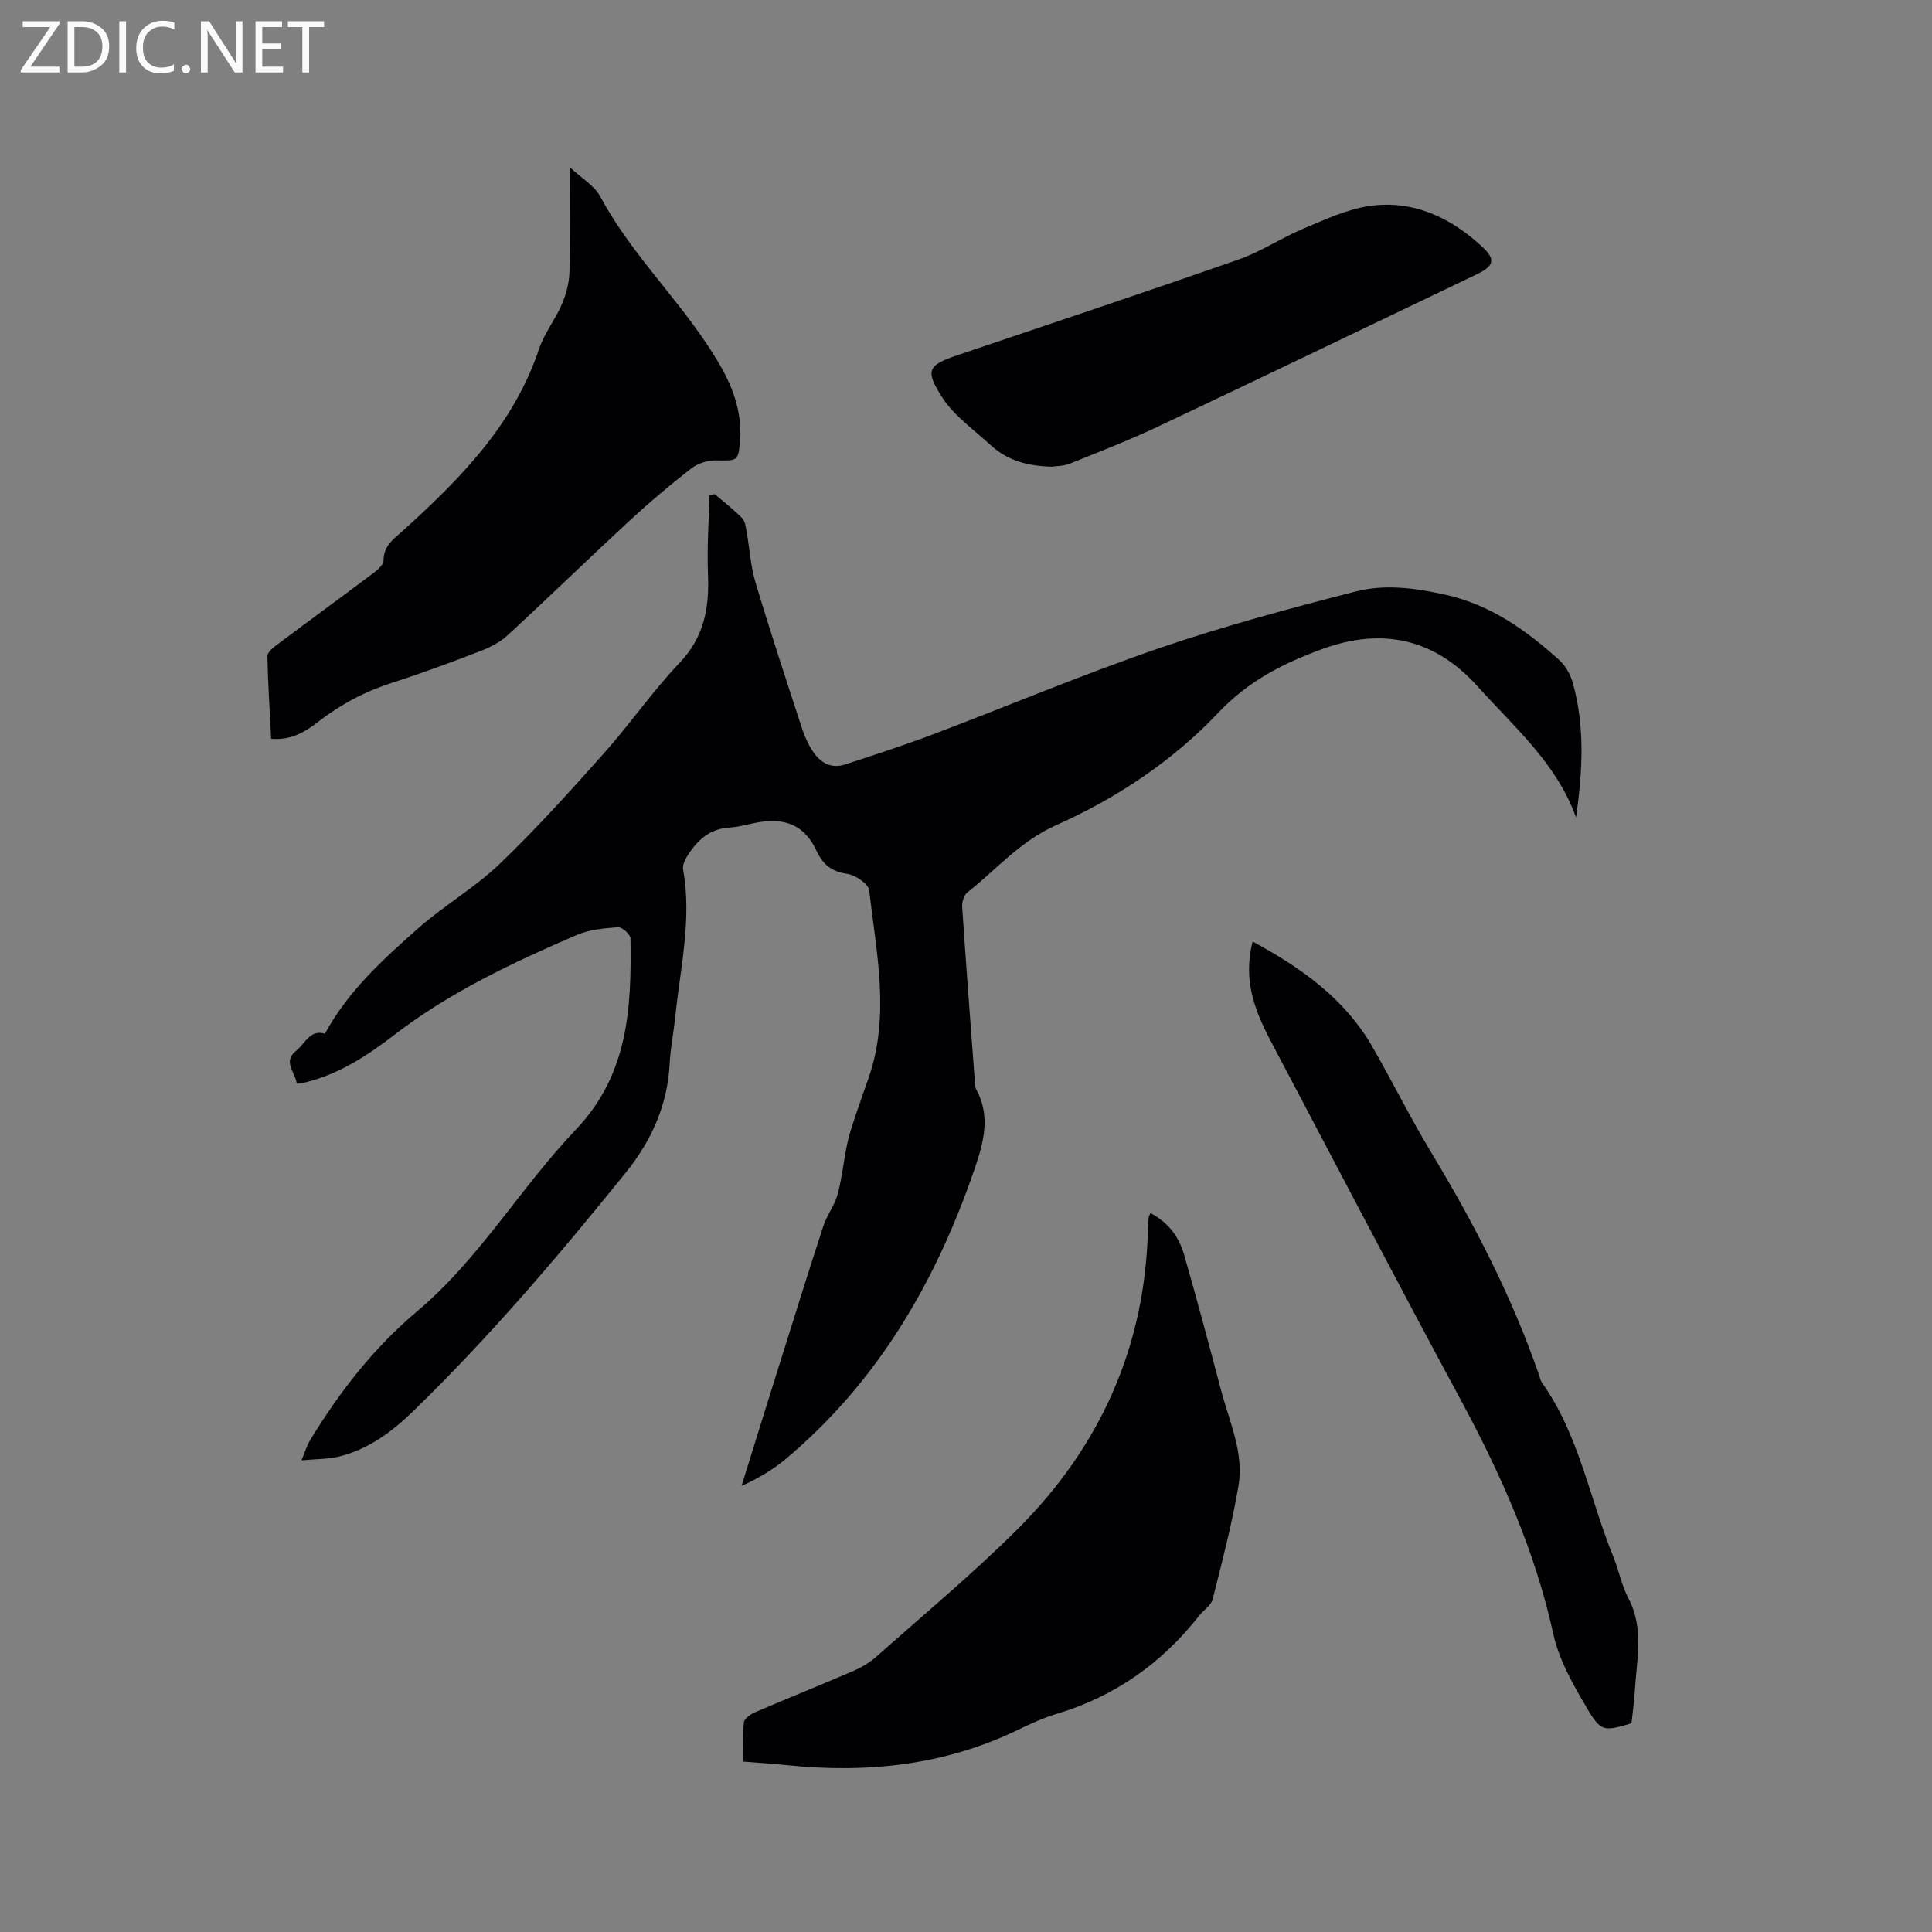 <svg enable-background="new 0 0 400 400" viewBox="0 0 400 400" xmlns="http://www.w3.org/2000/svg"><rect x="0" y="0" width="400" height="400" fill="#808080" stroke="none"/><path d="m62.42 302.35c.81-1.93 1.14-3.12 1.76-4.13 6.09-10.01 13.18-19.16 22.22-26.76 12.85-10.82 21.33-25.53 32.78-37.54 10.99-11.52 11.57-25.32 11.35-39.64-.01-.83-1.73-2.37-2.56-2.31-2.91.21-5.98.49-8.62 1.63-13.24 5.71-26.26 11.84-37.78 20.71-5.57 4.28-11.41 8.1-18.37 9.79-.5.12-1.03.16-1.76.28-.26-2.37-3.01-4.57-.11-6.85 1.85-1.46 2.89-4.48 5.94-3.51 4.77-8.81 11.99-15.34 19.22-21.75 5.39-4.77 11.77-8.44 16.95-13.4 7.56-7.24 14.6-15.06 21.57-22.88 5.43-6.09 10.09-12.88 15.71-18.78 5.11-5.36 6.15-11.43 5.86-18.35-.23-5.44.18-10.9.3-16.35.37-.07.73-.13 1.1-.2 1.91 1.64 3.91 3.17 5.67 4.96.63.64.75 1.85.93 2.83.63 3.51.83 7.14 1.85 10.53 3.04 10.14 6.36 20.19 9.64 30.25.52 1.59 1.24 3.17 2.15 4.58 1.57 2.41 3.79 3.79 6.77 2.81 6.02-1.98 12.07-3.92 17.99-6.16 15.64-5.92 31.07-12.43 46.87-17.86 13.39-4.59 27.11-8.26 40.83-11.79 6.03-1.55 12.24-.74 18.5.65 9.43 2.09 16.75 7.34 23.63 13.53 1.33 1.2 2.36 3.06 2.84 4.81 2.55 9.16 1.98 18.43.65 27.79-4-11.2-12.86-18.76-20.39-27.14-8.73-9.72-19.53-12.38-32.3-7.67-8.13 3-15.17 6.58-21.35 13.11-9.42 9.96-21.07 17.73-33.52 23.27-7.59 3.37-12.42 9.21-18.46 13.96-.72.57-1.14 2.02-1.07 3.02.81 12.16 1.74 24.32 2.65 36.48.03.42.05.89.24 1.24 3.06 5.58 1.54 11.05-.33 16.52-7.97 23.26-19.94 43.93-39 59.96-2.7 2.27-5.78 4.1-9.24 5.64 2.57-8.25 5.13-16.5 7.72-24.74 3.05-9.69 6.06-19.4 9.22-29.06.74-2.27 2.34-4.27 2.95-6.55.94-3.51 1.27-7.19 2.05-10.75.47-2.18 1.25-4.3 1.95-6.43.75-2.28 1.58-4.54 2.37-6.8 4.55-12.96 1.66-26 .16-38.97-.16-1.35-2.84-3.16-4.55-3.41-3.24-.47-4.99-1.88-6.36-4.79-2.38-5.06-6.09-6.77-11.66-5.94-2.09.31-4.15 1.02-6.24 1.13-4.3.23-6.91 2.76-8.97 6.12-.46.76-.89 1.81-.74 2.61 1.85 10.25-.58 20.26-1.61 30.34-.33 3.27-1.01 6.51-1.17 9.78-.42 8.62-3.81 16.06-9.1 22.62-13.85 17.16-28.13 33.96-43.97 49.35-4.44 4.32-9.39 8-15.57 9.46-2.18.5-4.5.46-7.59.75z" fill="#010104"/><path d="m238.19 251.16c3.7 1.92 5.89 4.91 6.94 8.54 2.7 9.34 5.19 18.74 7.68 28.15 1.72 6.52 4.78 12.93 3.6 19.82-1.35 7.89-3.38 15.68-5.35 23.45-.32 1.28-1.88 2.23-2.79 3.39-7.72 9.84-17.44 16.71-29.48 20.32-2.72.82-5.35 2.02-7.92 3.26-15.23 7.4-31.31 9.08-47.93 7.37-2.83-.29-5.68-.47-9.04-.74 0-2.72-.18-5.44.11-8.11.08-.79 1.37-1.7 2.3-2.1 6.8-2.92 13.68-5.67 20.48-8.61 1.71-.74 3.38-1.77 4.77-3.01 9.74-8.65 19.78-17.01 29.01-26.19 17.22-17.14 26.6-37.94 27.1-62.47.01-.74.08-1.48.15-2.21.03-.19.16-.38.37-.86z" fill="#010104"/><path d="m117.96 34.62c2.48 2.32 5.1 3.8 6.3 6.04 6 11.22 15.13 20.14 22.11 30.62 3.14 4.72 5.94 9.54 6.71 15.27.2 1.46.28 2.97.16 4.43-.38 4.59-.43 4.41-5.09 4.34-1.7-.02-3.72.64-5.05 1.68-4.35 3.38-8.58 6.94-12.63 10.68-8.53 7.89-16.85 15.99-25.39 23.86-1.57 1.45-3.66 2.5-5.68 3.28-6.02 2.32-12.08 4.57-18.23 6.54-5.63 1.81-10.7 4.51-15.35 8.12-2.69 2.09-5.59 3.83-9.68 3.47-.29-5.73-.66-11.4-.78-17.08-.02-.76 1.07-1.7 1.86-2.29 6.7-5.02 13.46-9.96 20.16-14.99.87-.65 2.03-1.7 2.03-2.57 0-3.01 2.01-4.34 3.93-6.08 11.85-10.7 23-21.94 28.25-37.66 1.09-3.27 3.38-6.12 4.75-9.32.88-2.05 1.49-4.37 1.56-6.59.18-6.89.06-13.78.06-21.75z" fill="#010104"/><path d="m259.35 194.94c10.2 5.51 19.06 11.85 24.77 21.75 4.16 7.23 7.86 14.73 12.17 21.86 8.89 14.73 16.76 29.93 22.39 46.23.17.5.26 1.06.56 1.48 7.71 10.85 9.86 23.98 14.76 35.98 1.16 2.84 1.72 5.96 3.13 8.65 3.34 6.32 1.7 12.84 1.33 19.33-.13 2.21-.45 4.41-.68 6.57-5.68 1.66-6.29 1.82-9.15-3.03-2.88-4.87-5.85-10.05-7.04-15.48-3.79-17.28-10.88-33.09-19.21-48.54-13.22-24.51-26.09-49.21-39.09-73.83-3.38-6.36-6.05-12.87-3.94-20.97z" fill="#010104"/><path d="m217.79 96.62c-5.16-.13-9.23-1.3-12.62-4.4-2.11-1.93-4.36-3.71-6.44-5.67-1.3-1.23-2.56-2.57-3.52-4.06-3.69-5.71-3.26-6.83 2.93-8.92 19.44-6.57 38.92-13.06 58.29-19.84 4.66-1.63 8.87-4.49 13.44-6.4 4.46-1.87 9.02-4.02 13.73-4.69 9.02-1.28 16.79 2.42 23.3 8.47 2.87 2.67 2.36 4-1.19 5.7-21.95 10.51-43.87 21.07-65.87 31.47-6 2.84-12.2 5.24-18.36 7.72-1.33.53-2.89.49-3.69.62z" fill="#010104"/><g fill="#fbfafa"><path d="m12.4 4.8-6.1 9h6v1.2h-8v-.5l6.1-8.9h-5.7v-1.2h7.6v.4z"/><path d="m14 15v-10.6h3c1.6 0 2.9.5 4 1.4s1.6 2.2 1.6 3.8-.5 3-1.6 3.9-2.4 1.5-4 1.5zm1.4-9.4v8.2h1.6c1.3 0 2.4-.4 3.1-1.1s1.1-1.8 1.1-3.1-.4-2.3-1.2-3-1.8-1-3.1-1z"/><path d="m26.1 4.4v10.6h-1.4v-10.6z"/><path d="m36.1 14.6c-.8.4-1.8.6-2.9.6-1.5 0-2.7-.5-3.6-1.4s-1.4-2.2-1.4-3.8c0-1.7.5-3.1 1.5-4.1s2.3-1.6 3.9-1.6c1 0 1.8.1 2.5.4v1.4c-.8-.4-1.6-.6-2.5-.6-1.2 0-2.1.4-2.9 1.2s-1.1 1.8-1.1 3.2c0 1.3.3 2.3 1 3s1.6 1.1 2.7 1.1c1 0 2-.2 2.7-.7v1.3z"/><path d="m37.6 14.3c0-.2.1-.5.3-.6s.4-.3.6-.3c.3 0 .5.1.6.3s.3.4.3.6-.1.4-.3.6-.4.3-.6.3c-.3 0-.5-.1-.6-.3s-.3-.4-.3-.6z"/><path d="m50.2 15h-1.6l-5.3-8.2c-.2-.2-.3-.5-.4-.7 0 .2.1.7.1 1.5v7.4h-1.4v-10.6h1.7l5.2 8.1c.2.4.4.6.4.7 0-.3-.1-.8-.1-1.5v-7.3h1.4z"/><path d="m58.6 15h-5.7v-10.6h5.5v1.2h-4.1v3.4h3.8v1.2h-3.8v3.6h4.3z"/><path d="m67.1 5.6h-3.1v9.4h-1.4v-9.4h-3v-1.2h7.5z"/></g></svg>